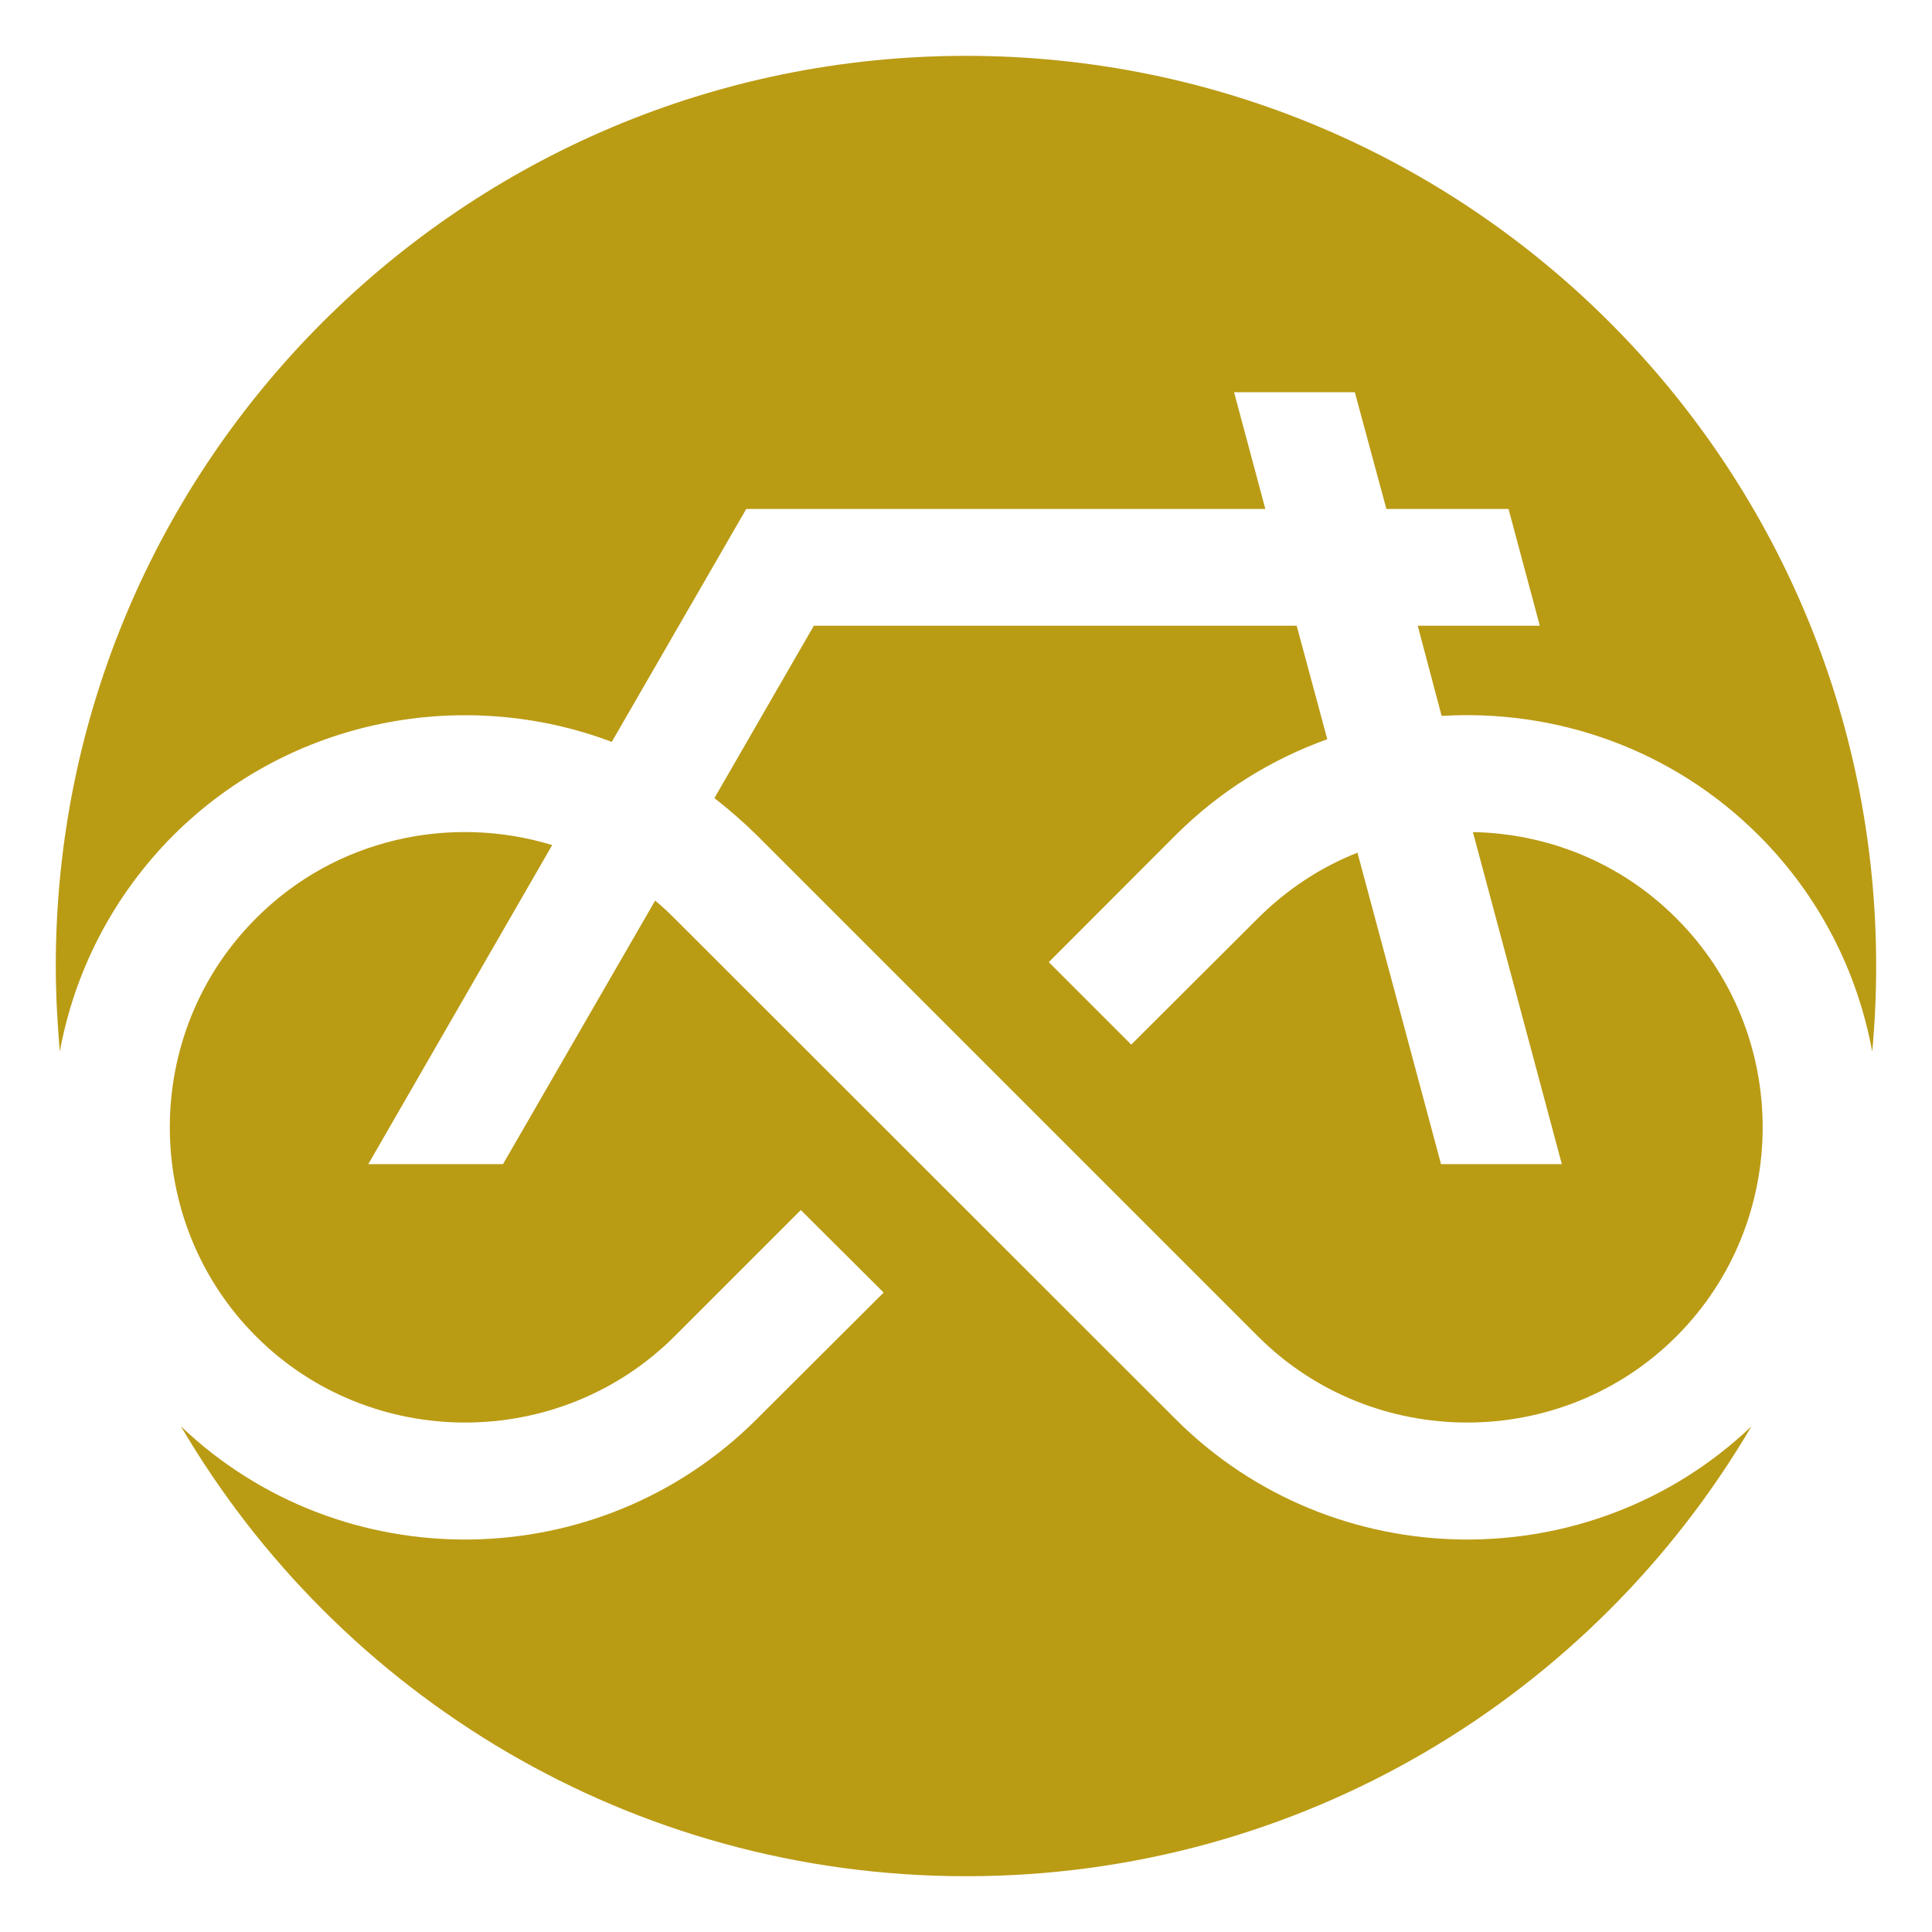 <?xml version="1.0" encoding="utf-8"?>
<!-- Generator: Adobe Illustrator 16.0.0, SVG Export Plug-In . SVG Version: 6.00 Build 0)  -->
<!DOCTYPE svg PUBLIC "-//W3C//DTD SVG 1.1//EN" "http://www.w3.org/Graphics/SVG/1.1/DTD/svg11.dtd">
<svg version="1.1" id="Calque_1" xmlns="http://www.w3.org/2000/svg" xmlns:xlink="http://www.w3.org/1999/xlink" x="0px" y="0px"
	 width="32px" height="32px" viewBox="0 0 32 32" enable-background="new 0 0 32 32" xml:space="preserve">
<path fill-rule="evenodd" clip-rule="evenodd" fill="#BA9B14" d="M16.003,0.925c8.326,0,15.072,6.746,15.072,15.073
	c0,0.48-0.022,0.953-0.065,1.421c-0.243-1.317-0.865-2.568-1.88-3.583c-1.433-1.433-3.361-2.094-5.252-1.978l-0.396-1.494h2.022
	l-0.518-1.934h-2.023l-0.523-1.934h-2l0.518,1.934H12.36l-2.227,3.858c-2.437-0.92-5.307-0.402-7.263,1.548
	c-1.01,1.015-1.638,2.266-1.88,3.583c-0.039-0.469-0.066-0.941-0.066-1.421C0.925,7.671,7.675,0.925,16.003,0.925L16.003,0.925z
	 M24.396,13.782l1.473,5.5h-2.001l-1.384-5.159c-0.601,0.237-1.162,0.601-1.647,1.085l-2.1,2.094l-1.366-1.366l2.099-2.101
	c0.732-0.732,1.593-1.261,2.514-1.591l-0.507-1.88h-7.997l-1.647,2.855c0.242,0.188,0.479,0.396,0.705,0.617l8.3,8.3
	c1.901,1.901,5.026,1.901,6.927,0c1.907-1.906,1.907-5.025,0-6.927C26.837,14.278,25.619,13.804,24.396,13.782L24.396,13.782z
	 M29.009,23.625c-2.618,4.458-7.462,7.451-13.006,7.451c-5.545,0-10.389-2.992-13.006-7.451c2.666,2.541,6.921,2.497,9.539-0.122
	l2.1-2.094l-1.372-1.367l-2.094,2.094c-1.907,1.901-5.026,1.901-6.928,0c-1.906-1.906-1.906-5.025,0-6.927
	c1.317-1.323,3.225-1.725,4.904-1.212L6.1,19.282h2.231l2.52-4.365c0.109,0.088,0.215,0.188,0.319,0.292l8.299,8.294
	C22.086,26.122,26.342,26.166,29.009,23.625L29.009,23.625z"/>
</svg>
